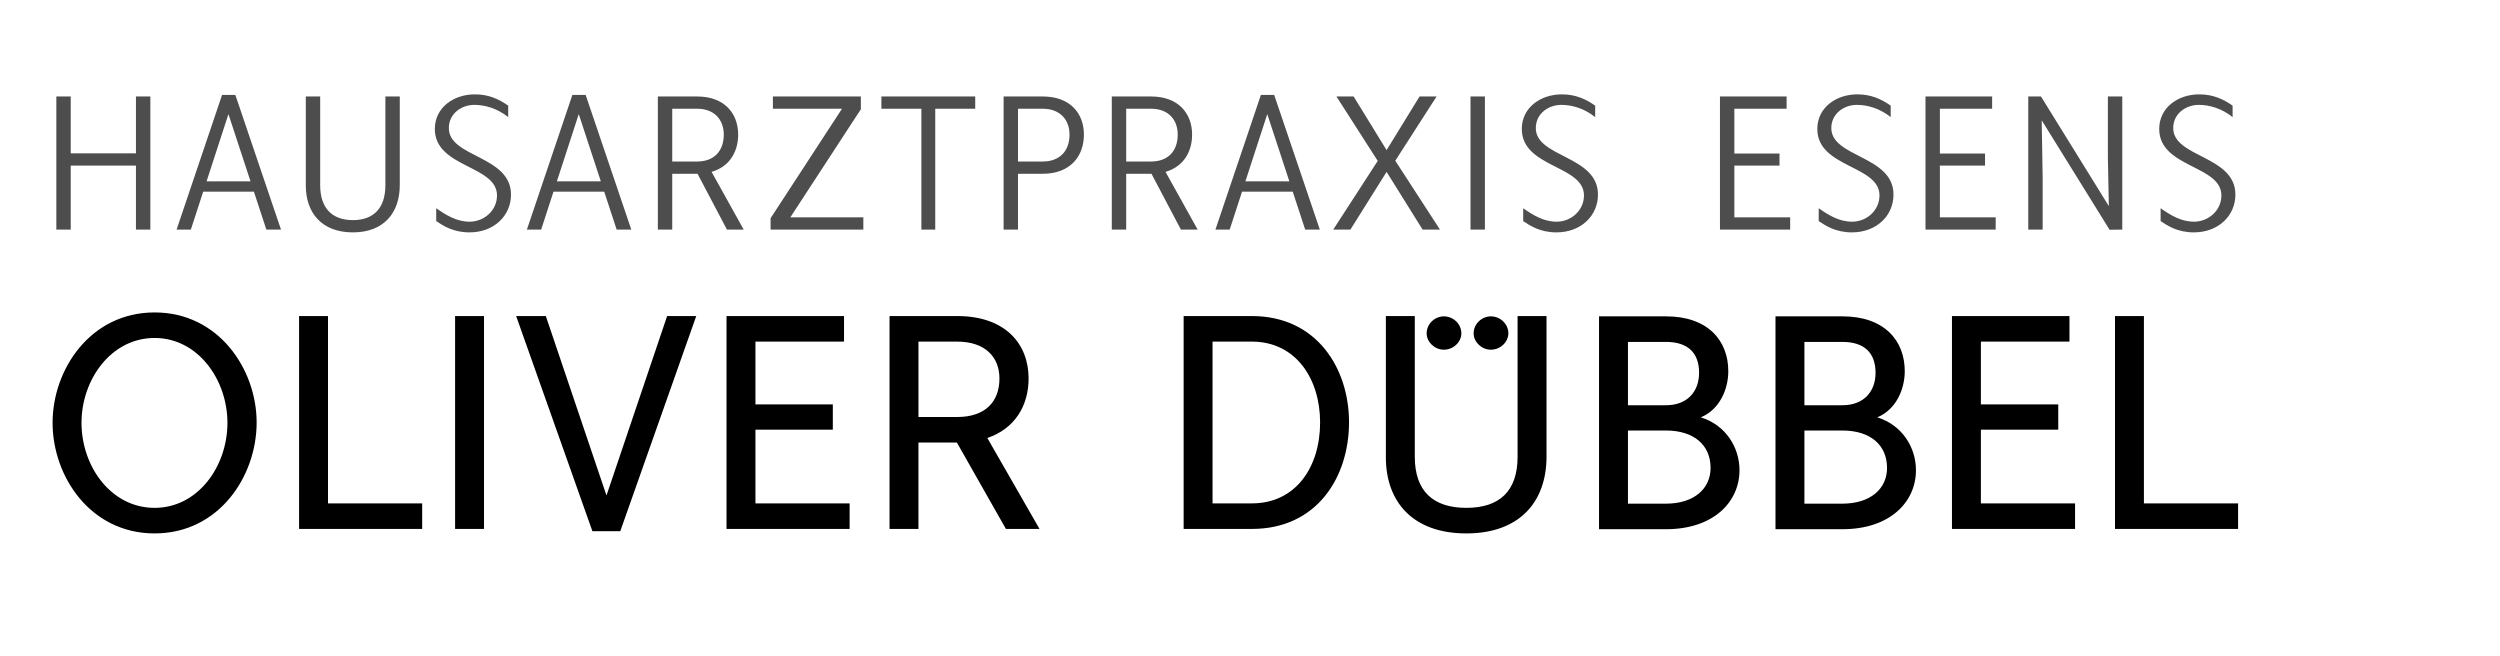 <svg version="1.2" baseProfile="tiny" xmlns="http://www.w3.org/2000/svg" width="270.75" height="71.064"><path fill="none" d="M4 10h328.449v26.61H4z"/><path fill="#4D4D4D" d="M6.102 24.863V10.448H7.66v6.159h7.063v-6.159h1.559v14.415h-1.559v-6.929H7.66v6.929H6.102zM19.125 24.863l4.925-14.585h1.438l4.943 14.585h-1.585l-1.349-4.108h-5.49l-1.337 4.108h-1.545zM24.74 12.36l-2.369 7.278h4.76L24.74 12.36zM38.216 25.167c-3.359 0-5.098-2.1-5.098-5.089v-9.63h1.558v9.61c0 2.492 1.303 3.78 3.54 3.78 2.238 0 3.521-1.288 3.521-3.78v-9.61h1.559v9.591c0 3.029-1.74 5.128-5.08 5.128zM50.848 25.167c-1.82 0-2.898-.756-3.605-1.223v-1.393c1.038.732 2.209 1.458 3.605 1.458 1.625 0 2.977-1.251 2.977-2.841 0-3.293-6.733-2.986-6.733-7.202 0-2.33 2.054-3.746 4.331-3.746 1.469 0 2.563.485 3.616 1.221v1.241c-1.209-.962-2.536-1.323-3.67-1.323-1.399 0-2.76.954-2.76 2.513 0 3.198 6.732 2.966 6.732 7.202 0 2.303-1.857 4.093-4.493 4.093zM57.063 24.863l4.925-14.585h1.438l4.943 14.585h-1.585l-1.349-4.108h-5.49l-1.337 4.108h-1.545zm5.616-12.503l-2.369 7.278h4.76l-2.391-7.278zM71.245 24.863V10.448h4.252c2.979 0 4.446 1.854 4.446 4.129 0 1.879-.952 3.482-2.877 4.036l3.476 6.25h-1.815l-3.183-6.043h-2.74v6.043h-1.559zm4.252-7.371c1.873 0 2.888-1.17 2.888-2.915 0-1.614-1.016-2.801-2.888-2.801h-2.693v5.716h2.693zM83.455 24.863v-1.229l7.733-11.858h-7.483v-1.328h9.526v1.383l-7.637 11.704H93.5v1.328H83.455zM99.785 24.863V11.776h-4.33v-1.328h10.162v1.328h-4.33v13.087h-1.502zM108.69 24.863V10.448h4.239c2.992 0 4.459 1.854 4.459 4.129 0 2.333-1.469 4.243-4.459 4.243h-2.681v6.043h-1.558zm4.24-7.371c1.862 0 2.9-1.17 2.9-2.915 0-1.614-1.04-2.801-2.9-2.801h-2.681v5.716h2.681zM120.407 24.863V10.448h4.252c2.979 0 4.446 1.854 4.446 4.129 0 1.879-.952 3.482-2.877 4.036l3.476 6.25h-1.815l-3.183-6.043h-2.74v6.043h-1.559zm4.252-7.371c1.873 0 2.888-1.17 2.888-2.915 0-1.614-1.016-2.801-2.888-2.801h-2.693v5.716h2.693zM131.631 24.863l4.925-14.585h1.438l4.943 14.585h-1.585l-1.349-4.108h-5.49l-1.337 4.108h-1.545zm5.615-12.503l-2.369 7.278h4.76l-2.391-7.278zM144.39 24.863l4.819-7.438-4.474-6.977h1.863l3.57 5.809 3.57-5.809h1.844l-4.473 6.958 4.838 7.457h-1.882l-3.897-6.248-3.916 6.248h-1.862zM159.256 24.863V10.448h1.559v14.415h-1.559zM168.567 25.167c-1.82 0-2.898-.756-3.605-1.223v-1.393c1.038.732 2.209 1.458 3.605 1.458 1.625 0 2.977-1.251 2.977-2.841 0-3.293-6.733-2.986-6.733-7.202 0-2.33 2.054-3.746 4.331-3.746 1.469 0 2.563.485 3.616 1.221v1.241c-1.209-.962-2.536-1.323-3.67-1.323-1.399 0-2.761.954-2.761 2.513 0 3.198 6.733 2.966 6.733 7.202.001 2.303-1.856 4.093-4.493 4.093zM186.272 24.863V10.448h7.217v1.328h-5.658v4.85h4.889v1.309h-4.889v5.601h6.043v1.328h-7.602zM200.571 25.167c-1.82 0-2.898-.756-3.605-1.223v-1.393c1.038.732 2.209 1.458 3.605 1.458 1.625 0 2.977-1.251 2.977-2.841 0-3.293-6.733-2.986-6.733-7.202 0-2.33 2.054-3.746 4.331-3.746 1.469 0 2.563.485 3.616 1.221v1.241c-1.209-.962-2.536-1.323-3.67-1.323-1.399 0-2.761.954-2.761 2.513 0 3.198 6.733 2.966 6.733 7.202 0 2.303-1.856 4.093-4.493 4.093zM208.531 24.863V10.448h7.217v1.328h-5.658v4.85h4.889v1.309h-4.889v5.601h6.043v1.328h-7.602zM219.661 24.863V10.448h1.376l7.35 11.875-.104-5.245v-6.63h1.559v14.417l-1.376.017-7.349-11.852.103 6.243v5.59h-1.559zM237.599 25.167c-1.82 0-2.898-.756-3.605-1.223v-1.393c1.038.732 2.209 1.458 3.605 1.458 1.625 0 2.977-1.251 2.977-2.841 0-3.293-6.733-2.986-6.733-7.202 0-2.33 2.054-3.746 4.331-3.746 1.469 0 2.563.485 3.616 1.221v1.241c-1.209-.962-2.536-1.323-3.67-1.323-1.399 0-2.761.954-2.761 2.513 0 3.198 6.733 2.966 6.733 7.202 0 2.303-1.857 4.093-4.493 4.093z"/><g><path fill="none" d="M4 33.501h470v32.512H4z"/><path d="M16.744 57.769c-6.956 0-11.05-6.176-11.05-11.981 0-5.777 4.094-11.952 11.05-11.952 6.955 0 11.05 6.175 11.05 11.922 0 5.835-4.094 12.011-11.05 12.011zm0-2.768c4.681 0 7.887-4.477 7.887-9.214 0-4.679-3.206-9.185-7.887-9.185-4.712 0-7.917 4.507-7.917 9.185 0 4.737 3.205 9.214 7.917 9.214zM32.39 57.283V34.229h3.132v20.286h10.2v2.768H32.39zM49.287 57.283V34.229h3.132v23.054h-3.132zM64.156 57.526l-8.257-23.297h3.214l6.569 19.433 6.568-19.433h3.153l-8.227 23.297h-3.02zM78.682 57.283V34.229h12.726v2.768h-9.594v6.799h8.38v2.737h-8.38v7.982h10.2v2.768H78.682zM96.337 57.283V34.229h7.329c5.249 0 7.731 3.047 7.731 6.76 0 2.901-1.446 5.419-4.47 6.446l5.653 9.848h-3.639l-5.309-9.354h-4.165v9.354h-3.13zm7.329-12.122c3.026 0 4.574-1.639 4.574-4.171 0-2.319-1.545-3.993-4.574-3.993h-4.197v8.164h4.197zM128.188 57.283V34.229h7.391c7.077 0 10.521 5.732 10.521 11.497 0 5.913-3.444 11.557-10.521 11.557h-7.391zm3.131-2.767h4.259c4.777 0 7.39-3.955 7.39-8.76 0-4.716-2.613-8.759-7.39-8.759h-4.259v17.519zM158.804 57.769c-5.813 0-8.715-3.438-8.715-8.241V34.229h3.133v15.238c0 3.713 1.977 5.533 5.582 5.533 3.604 0 5.55-1.819 5.55-5.533V34.229h3.133v15.238c-.001 4.863-2.902 8.302-8.683 8.302zM173.175 57.313V34.26h7.242c4.579 0 6.757 2.652 6.757 5.937 0 1.932-.914 4.149-2.976 5.001 2.735.849 4.189 3.289 4.189 5.73 0 3.422-2.797 6.386-7.971 6.386h-7.241zm3.132-13.426h4.11c2.395 0 3.594-1.56 3.594-3.504 0-2.143-1.18-3.355-3.594-3.355h-4.11v6.859zm0 10.659h4.11c3.064 0 4.839-1.63 4.839-3.872 0-2.455-1.777-4.05-4.839-4.05h-4.11v7.922zM192.286 57.313V34.26h7.242c4.579 0 6.757 2.652 6.757 5.937 0 1.932-.914 4.149-2.976 5.001 2.735.849 4.189 3.289 4.189 5.73 0 3.422-2.797 6.386-7.971 6.386h-7.241zm3.132-13.426h4.11c2.395 0 3.594-1.56 3.594-3.504 0-2.143-1.18-3.355-3.594-3.355h-4.11v6.859zm0 10.659h4.11c3.064 0 4.839-1.63 4.839-3.872 0-2.455-1.777-4.05-4.839-4.05h-4.11v7.922zM211.397 57.283V34.229h12.726v2.768h-9.594v6.799h8.38v2.737h-8.38v7.982h10.2v2.768h-13.332zM229.054 57.283V34.229h3.132v20.286h10.2v2.768h-13.332z"/><path d="M156.374 37.873c-1.005 0-1.868-.831-1.868-1.773 0-1.004.862-1.838 1.868-1.838 1.027 0 1.891.833 1.891 1.838 0 .943-.868 1.773-1.891 1.773zm5.087 0c-1.002 0-1.867-.831-1.867-1.773 0-1.004.863-1.838 1.867-1.838 1.029 0 1.894.833 1.894 1.838-.001.943-.867 1.773-1.894 1.773z"/></g></svg>